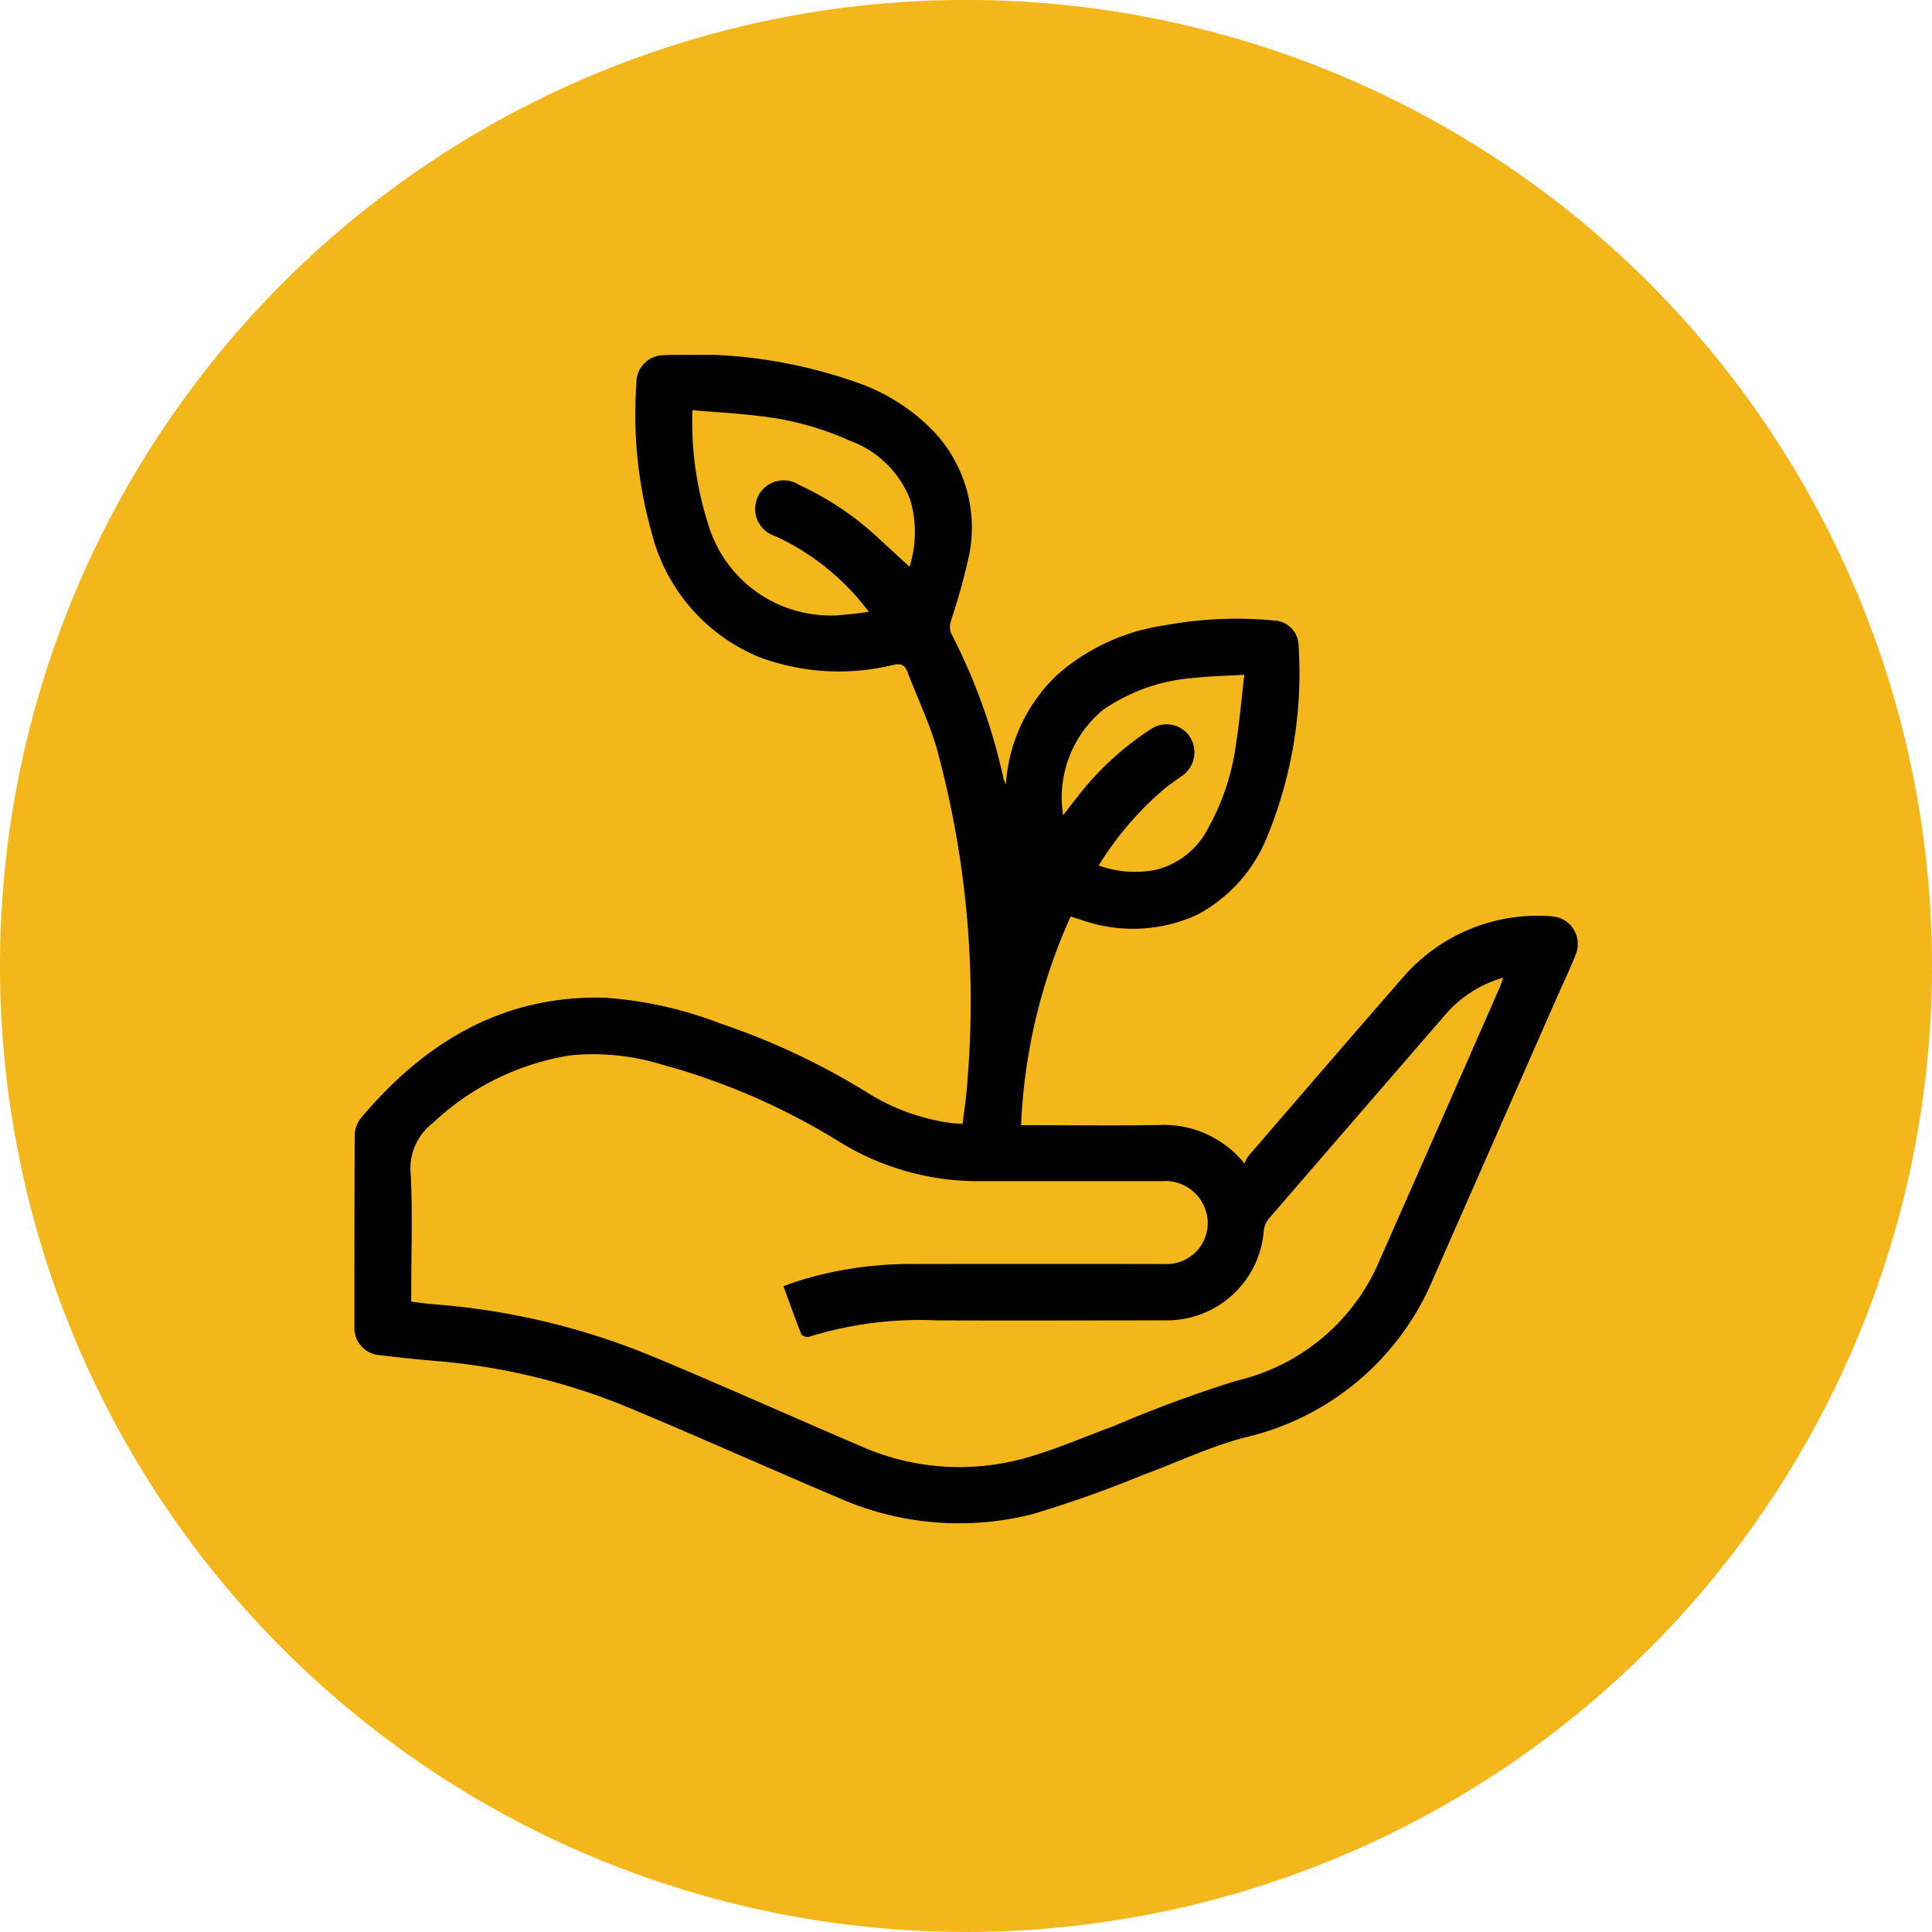 <svg data-sanitized-data-name="Group 1122" data-name="Group 1122" height="72.238" width="72.238" xmlns="http://www.w3.org/2000/svg"><defs><clipPath id="a"><path data-sanitized-data-name="Path 136" data-name="Path 136" d="M0 72.238h72.238V0H0Z" fill="#f4b71b"></path></clipPath><clipPath id="b"><path data-sanitized-data-name="Rectangle 1200" data-name="Rectangle 1200" d="M0 0h45.737v43.696H0z" fill="none"></path></clipPath></defs><g data-sanitized-data-name="Group 179" data-name="Group 179" clip-path="url(#a)"><g data-sanitized-data-name="Group 177" data-name="Group 177"><path data-sanitized-data-name="Path 134" data-name="Path 134" d="M36.119 72.236A36.119 36.119 0 1 0 0 36.117a36.118 36.118 0 0 0 36.119 36.119" fill="#f4b71b"></path></g><g transform="translate(13.251 13.269)" data-sanitized-data-name="Group 875" data-name="Group 875" clip-path="url(#b)"><path data-sanitized-data-name="Path 677" data-name="Path 677" d="M22.745 28.748c.063-.555.147-1.08.177-1.608a35.973 35.973 0 0 0-1.156-12.459c-.29-.968-.73-1.89-1.091-2.836-.1-.266-.251-.312-.527-.254a8.538 8.538 0 0 1-4.992-.283 6.822 6.822 0 0 1-4.047-4.683 16.244 16.244 0 0 1-.564-5.564 1.027 1.027 0 0 1 1.037-1.05 18.467 18.467 0 0 1 7.372 1.08 7.354 7.354 0 0 1 2.581 1.643A5.241 5.241 0 0 1 22.982 7.5a24.368 24.368 0 0 1-.674 2.435.705.705 0 0 0 0 .468 21.977 21.977 0 0 1 1.969 5.47.964.964 0 0 0 .086.169 6.162 6.162 0 0 1 1.917-4.079 7.717 7.717 0 0 1 3.993-1.846 14.746 14.746 0 0 1 4.116-.185.955.955 0 0 1 .915.953 16.074 16.074 0 0 1-1.159 7.091 5.707 5.707 0 0 1-2.618 2.951 5.757 5.757 0 0 1-4.377.187c-.114-.033-.227-.069-.371-.112a21.051 21.051 0 0 0-1.851 7.8h.435c1.573 0 3.146.021 4.719-.006a3.871 3.871 0 0 1 3.2 1.44 1.273 1.273 0 0 1 .135-.269c1.92-2.225 3.835-4.454 5.769-6.667a6.646 6.646 0 0 1 5.589-2.307 1.036 1.036 0 0 1 .877 1.46c-.213.538-.463 1.062-.7 1.593q-2.308 5.254-4.621 10.506a10.08 10.08 0 0 1-7.054 5.93c-1.3.342-2.531.937-3.8 1.4a43.484 43.484 0 0 1-4.123 1.463 11.13 11.13 0 0 1-7.24-.605c-2.692-1.138-5.356-2.341-8.056-3.459a24.032 24.032 0 0 0-7.134-1.673A65.463 65.463 0 0 1 .943 37.4 1.018 1.018 0 0 1 0 36.382c0-2.408 0-4.815.012-7.222a1.062 1.062 0 0 1 .234-.627c2.371-2.817 5.274-4.585 9.08-4.5a14.9 14.9 0 0 1 4.369.97 26.515 26.515 0 0 1 5.557 2.627 7.883 7.883 0 0 0 3.084 1.095c.128.018.26.014.407.021M2.119 35.4c.293.035.543.073.794.094a26.618 26.618 0 0 1 8.014 1.863c2.667 1.1 5.3 2.289 7.952 3.422a9.1 9.1 0 0 0 6.026.517c1.2-.316 2.341-.824 3.507-1.251a47.373 47.373 0 0 1 4.581-1.69 7.7 7.7 0 0 0 5.373-4.576q2.234-5.053 4.451-10.113c.046-.1.078-.213.139-.379a4.463 4.463 0 0 0-2.156 1.371q-3.3 3.809-6.6 7.629a.9.9 0 0 0-.2.479 3.633 3.633 0 0 1-3.607 3.334c-2.868 0-5.736.012-8.6 0a14 14 0 0 0-4.793.613.313.313 0 0 1-.286-.087c-.234-.589-.446-1.188-.672-1.805.22-.078.376-.137.535-.188a14.071 14.071 0 0 1 4.319-.64q4.61-.007 9.22 0h.326a1.532 1.532 0 0 0 1.435-1.83 1.59 1.59 0 0 0-1.7-1.268h-6.788a9.867 9.867 0 0 1-5.3-1.5 25.168 25.168 0 0 0-6.589-2.859 8.722 8.722 0 0 0-3.4-.348 9.683 9.683 0 0 0-5.16 2.527 2.139 2.139 0 0 0-.836 1.9c.076 1.448.021 2.9.021 4.354v.431M12.639 2.068a12.472 12.472 0 0 0 .571 4.2A4.769 4.769 0 0 0 18.448 9.7c.256-.013.51-.059.787-.091a9.128 9.128 0 0 0-3.49-2.829 1.067 1.067 0 1 1 .895-1.912 11.216 11.216 0 0 1 2.938 1.969c.394.365.79.728 1.18 1.086a4.341 4.341 0 0 0 .034-2.481 3.825 3.825 0 0 0-2.247-2.226 11.288 11.288 0 0 0-3.517-.942c-.775-.093-1.556-.136-2.389-.206m20.636 9.893c-.686.041-1.265.05-1.838.114a6.845 6.845 0 0 0-3.445 1.2 4.247 4.247 0 0 0-1.492 3.941c.184-.238.354-.471.537-.693a11.036 11.036 0 0 1 2.763-2.542 1.046 1.046 0 0 1 1.439.3 1.072 1.072 0 0 1-.308 1.471c-.246.175-.5.346-.726.542a11.948 11.948 0 0 0-2.375 2.8 4.053 4.053 0 0 0 2.1.168 3 3 0 0 0 2.023-1.627 8.685 8.685 0 0 0 .994-2.972c.141-.864.214-1.741.329-2.7"></path></g></g></svg>